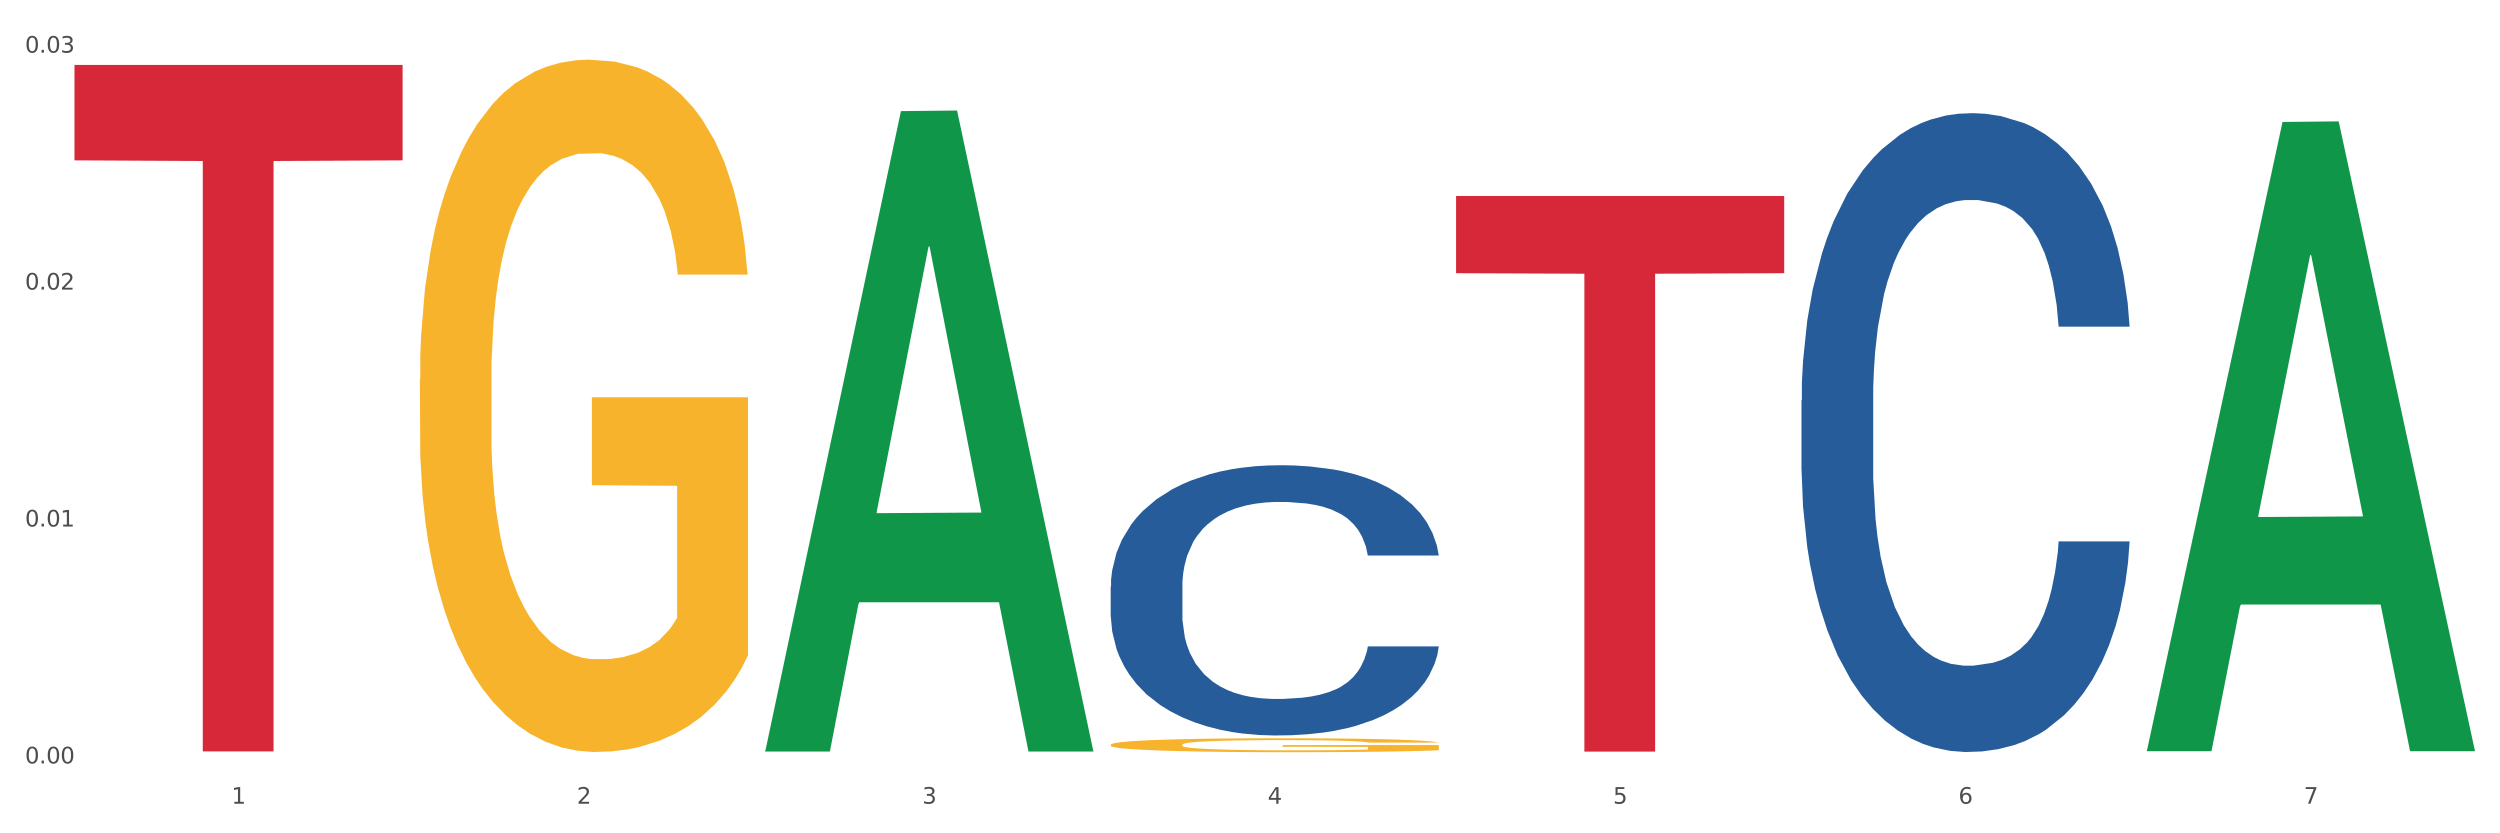 <?xml version="1.0" encoding="utf-8" standalone="no"?>
<!DOCTYPE svg PUBLIC "-//W3C//DTD SVG 1.1//EN"
  "http://www.w3.org/Graphics/SVG/1.1/DTD/svg11.dtd">
<svg xmlns:xlink="http://www.w3.org/1999/xlink" width="1080pt" height="360pt" viewBox="0 0 1080 360" xmlns="http://www.w3.org/2000/svg" version="1.1">
 <rect x="0" y="0" width="1080" height="360" fill="#333333" stroke="none"/>
 <defs>
  <style type="text/css">*{stroke-linejoin: round; stroke-linecap: butt}</style>
 </defs>
 <g id="figure_1">
  <g id="patch_1">
   <path d="M 0 360 
L 1080 360 
L 1080 0 
L 0 0 
z
" style="fill: #ffffff; stroke: #ffffff; stroke-linejoin: miter"/>
  </g>
  <g id="axes_1">
   <g id="matplotlib.axis_1">
    <g id="xtick_1">
     <g id="text_1">
      <!-- 1 -->
      <g style="fill: #4d4d4d" transform="translate(99.997 347.204) scale(0.096 -0.096)">
       <defs>
        <path id="DejaVuSans-31" d="M 794 531 
L 1825 531 
L 1825 4091 
L 703 3866 
L 703 4441 
L 1819 4666 
L 2450 4666 
L 2450 531 
L 3481 531 
L 3481 0 
L 794 0 
L 794 531 
z
" transform="scale(0.016)"/>
       </defs>
       <use xlink:href="#DejaVuSans-31"/>
      </g>
     </g>
    </g>
    <g id="xtick_2">
     <g id="text_2">
      <!-- 2 -->
      <g style="fill: #4d4d4d" transform="translate(249.209 347.204) scale(0.096 -0.096)">
       <defs>
        <path id="DejaVuSans-32" d="M 1228 531 
L 3431 531 
L 3431 0 
L 469 0 
L 469 531 
Q 828 903 1448 1529 
Q 2069 2156 2228 2338 
Q 2531 2678 2651 2914 
Q 2772 3150 2772 3378 
Q 2772 3750 2511 3984 
Q 2250 4219 1831 4219 
Q 1534 4219 1204 4116 
Q 875 4013 500 3803 
L 500 4441 
Q 881 4594 1212 4672 
Q 1544 4750 1819 4750 
Q 2544 4750 2975 4387 
Q 3406 4025 3406 3419 
Q 3406 3131 3298 2873 
Q 3191 2616 2906 2266 
Q 2828 2175 2409 1742 
Q 1991 1309 1228 531 
z
" transform="scale(0.016)"/>
       </defs>
       <use xlink:href="#DejaVuSans-32"/>
      </g>
     </g>
    </g>
    <g id="xtick_3">
     <g id="text_3">
      <!-- 3 -->
      <g style="fill: #4d4d4d" transform="translate(398.421 347.204) scale(0.096 -0.096)">
       <defs>
        <path id="DejaVuSans-33" d="M 2597 2516 
Q 3050 2419 3304 2112 
Q 3559 1806 3559 1356 
Q 3559 666 3084 287 
Q 2609 -91 1734 -91 
Q 1441 -91 1130 -33 
Q 819 25 488 141 
L 488 750 
Q 750 597 1062 519 
Q 1375 441 1716 441 
Q 2309 441 2620 675 
Q 2931 909 2931 1356 
Q 2931 1769 2642 2001 
Q 2353 2234 1838 2234 
L 1294 2234 
L 1294 2753 
L 1863 2753 
Q 2328 2753 2575 2939 
Q 2822 3125 2822 3475 
Q 2822 3834 2567 4026 
Q 2313 4219 1838 4219 
Q 1578 4219 1281 4162 
Q 984 4106 628 3988 
L 628 4550 
Q 988 4650 1302 4700 
Q 1616 4750 1894 4750 
Q 2613 4750 3031 4423 
Q 3450 4097 3450 3541 
Q 3450 3153 3228 2886 
Q 3006 2619 2597 2516 
z
" transform="scale(0.016)"/>
       </defs>
       <use xlink:href="#DejaVuSans-33"/>
      </g>
     </g>
    </g>
    <g id="xtick_4">
     <g id="text_4">
      <!-- 4 -->
      <g style="fill: #4d4d4d" transform="translate(547.634 347.204) scale(0.096 -0.096)">
       <defs>
        <path id="DejaVuSans-34" d="M 2419 4116 
L 825 1625 
L 2419 1625 
L 2419 4116 
z
M 2253 4666 
L 3047 4666 
L 3047 1625 
L 3713 1625 
L 3713 1100 
L 3047 1100 
L 3047 0 
L 2419 0 
L 2419 1100 
L 313 1100 
L 313 1709 
L 2253 4666 
z
" transform="scale(0.016)"/>
       </defs>
       <use xlink:href="#DejaVuSans-34"/>
      </g>
     </g>
    </g>
    <g id="xtick_5">
     <g id="text_5">
      <!-- 5 -->
      <g style="fill: #4d4d4d" transform="translate(696.846 347.204) scale(0.096 -0.096)">
       <defs>
        <path id="DejaVuSans-35" d="M 691 4666 
L 3169 4666 
L 3169 4134 
L 1269 4134 
L 1269 2991 
Q 1406 3038 1543 3061 
Q 1681 3084 1819 3084 
Q 2600 3084 3056 2656 
Q 3513 2228 3513 1497 
Q 3513 744 3044 326 
Q 2575 -91 1722 -91 
Q 1428 -91 1123 -41 
Q 819 9 494 109 
L 494 744 
Q 775 591 1075 516 
Q 1375 441 1709 441 
Q 2250 441 2565 725 
Q 2881 1009 2881 1497 
Q 2881 1984 2565 2268 
Q 2250 2553 1709 2553 
Q 1456 2553 1204 2497 
Q 953 2441 691 2322 
L 691 4666 
z
" transform="scale(0.016)"/>
       </defs>
       <use xlink:href="#DejaVuSans-35"/>
      </g>
     </g>
    </g>
    <g id="xtick_6">
     <g id="text_6">
      <!-- 6 -->
      <g style="fill: #4d4d4d" transform="translate(846.058 347.204) scale(0.096 -0.096)">
       <defs>
        <path id="DejaVuSans-36" d="M 2113 2584 
Q 1688 2584 1439 2293 
Q 1191 2003 1191 1497 
Q 1191 994 1439 701 
Q 1688 409 2113 409 
Q 2538 409 2786 701 
Q 3034 994 3034 1497 
Q 3034 2003 2786 2293 
Q 2538 2584 2113 2584 
z
M 3366 4563 
L 3366 3988 
Q 3128 4100 2886 4159 
Q 2644 4219 2406 4219 
Q 1781 4219 1451 3797 
Q 1122 3375 1075 2522 
Q 1259 2794 1537 2939 
Q 1816 3084 2150 3084 
Q 2853 3084 3261 2657 
Q 3669 2231 3669 1497 
Q 3669 778 3244 343 
Q 2819 -91 2113 -91 
Q 1303 -91 875 529 
Q 447 1150 447 2328 
Q 447 3434 972 4092 
Q 1497 4750 2381 4750 
Q 2619 4750 2861 4703 
Q 3103 4656 3366 4563 
z
" transform="scale(0.016)"/>
       </defs>
       <use xlink:href="#DejaVuSans-36"/>
      </g>
     </g>
    </g>
    <g id="xtick_7">
     <g id="text_7">
      <!-- 7 -->
      <g style="fill: #4d4d4d" transform="translate(995.27 347.204) scale(0.096 -0.096)">
       <defs>
        <path id="DejaVuSans-37" d="M 525 4666 
L 3525 4666 
L 3525 4397 
L 1831 0 
L 1172 0 
L 2766 4134 
L 525 4134 
L 525 4666 
z
" transform="scale(0.016)"/>
       </defs>
       <use xlink:href="#DejaVuSans-37"/>
      </g>
     </g>
    </g>
    <g id="xtick_8"/>
    <g id="xtick_9"/>
    <g id="xtick_10"/>
    <g id="xtick_11"/>
    <g id="xtick_12"/>
    <g id="xtick_13"/>
   </g>
   <g id="matplotlib.axis_2">
    <g id="ytick_1">
     <g id="text_8">
      <!-- 0.00 -->
      <g style="fill: #4d4d4d" transform="translate(10.8 329.798) scale(0.096 -0.096)">
       <defs>
        <path id="DejaVuSans-30" d="M 2034 4250 
Q 1547 4250 1301 3770 
Q 1056 3291 1056 2328 
Q 1056 1369 1301 889 
Q 1547 409 2034 409 
Q 2525 409 2770 889 
Q 3016 1369 3016 2328 
Q 3016 3291 2770 3770 
Q 2525 4250 2034 4250 
z
M 2034 4750 
Q 2819 4750 3233 4129 
Q 3647 3509 3647 2328 
Q 3647 1150 3233 529 
Q 2819 -91 2034 -91 
Q 1250 -91 836 529 
Q 422 1150 422 2328 
Q 422 3509 836 4129 
Q 1250 4750 2034 4750 
z
" transform="scale(0.016)"/>
        <path id="DejaVuSans-2e" d="M 684 794 
L 1344 794 
L 1344 0 
L 684 0 
L 684 794 
z
" transform="scale(0.016)"/>
       </defs>
       <use xlink:href="#DejaVuSans-30"/>
       <use xlink:href="#DejaVuSans-2e" transform="translate(63.623 0)"/>
       <use xlink:href="#DejaVuSans-30" transform="translate(95.41 0)"/>
       <use xlink:href="#DejaVuSans-30" transform="translate(159.033 0)"/>
      </g>
     </g>
    </g>
    <g id="ytick_2">
     <g id="text_9">
      <!-- 0.01 -->
      <g style="fill: #4d4d4d" transform="translate(10.8 227.451) scale(0.096 -0.096)">
       <use xlink:href="#DejaVuSans-30"/>
       <use xlink:href="#DejaVuSans-2e" transform="translate(63.623 0)"/>
       <use xlink:href="#DejaVuSans-30" transform="translate(95.41 0)"/>
       <use xlink:href="#DejaVuSans-31" transform="translate(159.033 0)"/>
      </g>
     </g>
    </g>
    <g id="ytick_3">
     <g id="text_10">
      <!-- 0.02 -->
      <g style="fill: #4d4d4d" transform="translate(10.8 125.103) scale(0.096 -0.096)">
       <use xlink:href="#DejaVuSans-30"/>
       <use xlink:href="#DejaVuSans-2e" transform="translate(63.623 0)"/>
       <use xlink:href="#DejaVuSans-30" transform="translate(95.41 0)"/>
       <use xlink:href="#DejaVuSans-32" transform="translate(159.033 0)"/>
      </g>
     </g>
    </g>
    <g id="ytick_4">
     <g id="text_11">
      <!-- 0.03 -->
      <g style="fill: #4d4d4d" transform="translate(10.8 22.755) scale(0.096 -0.096)">
       <use xlink:href="#DejaVuSans-30"/>
       <use xlink:href="#DejaVuSans-2e" transform="translate(63.623 0)"/>
       <use xlink:href="#DejaVuSans-30" transform="translate(95.41 0)"/>
       <use xlink:href="#DejaVuSans-33" transform="translate(159.033 0)"/>
      </g>
     </g>
    </g>
    <g id="ytick_5"/>
    <g id="ytick_6"/>
    <g id="ytick_7"/>
   </g>
   <g id="PolyCollection_1">
    <path d="M 330.599 324.129 
L 330.746 323.869 
L 389.2 48.004 
L 413.458 47.744 
L 472.351 324.649 
L 444.293 324.649 
L 431.579 260.168 
L 371.225 260.168 
L 370.787 261.208 
L 358.511 324.649 
L 330.599 324.649 
L 330.599 324.129 
L 378.824 221.687 
L 423.98 221.427 
L 401.621 106.765 
L 401.329 106.245 
L 401.037 107.025 
L 378.678 221.427 
L 378.824 221.687 
L 330.599 324.129 
z
" clip-path="url(#pee0d8b7d25)" style="fill: #109648"/>
    <path d="M 778.236 172.888 
L 778.404 172.636 
L 778.404 165.578 
L 778.906 156.001 
L 780.749 138.357 
L 783.095 124.999 
L 787.117 109.372 
L 789.295 102.819 
L 792.143 95.509 
L 798.008 83.663 
L 804.71 73.581 
L 809.401 68.036 
L 812.92 64.508 
L 820.795 58.207 
L 825.319 55.434 
L 830.011 53.166 
L 834.032 51.653 
L 840.734 49.889 
L 846.096 49.133 
L 852.296 48.881 
L 857.49 49.133 
L 864.359 50.141 
L 874.413 53.166 
L 878.267 54.93 
L 883.461 57.955 
L 888.823 61.987 
L 893.179 66.02 
L 898.206 71.817 
L 903.4 79.378 
L 908.426 88.956 
L 911.945 97.778 
L 914.794 107.104 
L 917.307 118.446 
L 919.15 130.796 
L 919.988 141.13 
L 889.325 141.13 
L 888.487 131.804 
L 886.812 121.722 
L 885.136 114.917 
L 883.293 109.372 
L 880.445 103.071 
L 877.931 99.038 
L 873.743 94.249 
L 869.889 91.225 
L 866.705 89.46 
L 862.851 87.948 
L 854.641 86.436 
L 848.777 86.436 
L 845.091 86.94 
L 840.567 88.2 
L 836.713 89.964 
L 832.189 92.989 
L 828.67 96.266 
L 825.152 100.55 
L 823.141 103.575 
L 820.125 109.12 
L 818.114 113.657 
L 815.433 121.47 
L 813.925 127.015 
L 811.245 141.382 
L 810.072 151.968 
L 809.569 159.277 
L 809.234 167.343 
L 809.234 206.662 
L 810.239 224.305 
L 811.077 231.867 
L 812.417 240.436 
L 814.931 251.526 
L 818.617 262.364 
L 822.471 270.178 
L 825.654 274.967 
L 828.67 278.495 
L 831.686 281.268 
L 835.372 283.788 
L 838.388 285.3 
L 842.912 286.813 
L 848.274 287.569 
L 852.463 287.569 
L 861.008 286.309 
L 864.862 285.048 
L 868.548 283.284 
L 872.57 280.512 
L 875.753 277.487 
L 877.596 275.219 
L 880.612 270.43 
L 882.958 265.389 
L 884.969 259.592 
L 886.309 254.551 
L 887.817 246.989 
L 888.99 238.42 
L 889.325 233.883 
L 919.988 233.883 
L 919.318 242.957 
L 918.145 251.778 
L 915.799 263.624 
L 913.956 270.43 
L 911.107 278.747 
L 908.091 285.805 
L 903.902 293.618 
L 900.049 299.415 
L 896.027 304.456 
L 891.671 308.993 
L 883.796 315.294 
L 880.947 317.058 
L 874.915 320.083 
L 870.224 321.847 
L 863.354 323.612 
L 856.317 324.62 
L 848.944 324.872 
L 842.41 324.368 
L 835.205 322.855 
L 830.681 321.343 
L 825.654 319.075 
L 819.79 315.546 
L 814.26 311.261 
L 809.066 306.22 
L 804.207 300.423 
L 799.683 293.87 
L 793.819 283.032 
L 789.462 272.446 
L 786.279 262.616 
L 784.101 254.299 
L 781.922 243.713 
L 780.749 236.403 
L 778.906 218.76 
L 778.236 202.377 
L 778.236 172.888 
z
" clip-path="url(#pee0d8b7d25)" style="fill: #255c99"/>
    <path d="M 479.812 253.436 
L 479.979 253.329 
L 479.979 250.344 
L 480.482 246.292 
L 482.325 238.828 
L 484.671 233.177 
L 488.692 226.567 
L 490.87 223.795 
L 493.719 220.703 
L 499.583 215.691 
L 506.285 211.426 
L 510.977 209.081 
L 514.496 207.588 
L 522.371 204.923 
L 526.895 203.75 
L 531.586 202.79 
L 535.608 202.15 
L 542.31 201.404 
L 547.672 201.084 
L 553.871 200.978 
L 559.065 201.084 
L 565.935 201.511 
L 575.988 202.79 
L 579.842 203.536 
L 585.036 204.816 
L 590.398 206.522 
L 594.754 208.228 
L 599.781 210.68 
L 604.975 213.879 
L 610.002 217.93 
L 613.521 221.662 
L 616.369 225.607 
L 618.882 230.405 
L 620.726 235.63 
L 621.563 240.001 
L 590.901 240.001 
L 590.063 236.056 
L 588.387 231.791 
L 586.712 228.912 
L 584.869 226.567 
L 582.02 223.901 
L 579.507 222.195 
L 575.318 220.169 
L 571.464 218.89 
L 568.281 218.144 
L 564.427 217.504 
L 556.217 216.864 
L 550.352 216.864 
L 546.666 217.077 
L 542.142 217.611 
L 538.288 218.357 
L 533.764 219.636 
L 530.246 221.022 
L 526.727 222.835 
L 524.716 224.114 
L 521.7 226.46 
L 519.69 228.379 
L 517.009 231.685 
L 515.501 234.03 
L 512.82 240.108 
L 511.647 244.586 
L 511.144 247.678 
L 510.809 251.09 
L 510.809 267.723 
L 511.815 275.186 
L 512.652 278.385 
L 513.993 282.01 
L 516.506 286.702 
L 520.192 291.286 
L 524.046 294.592 
L 527.23 296.617 
L 530.246 298.11 
L 533.262 299.283 
L 536.948 300.349 
L 539.964 300.989 
L 544.488 301.629 
L 549.85 301.949 
L 554.039 301.949 
L 562.584 301.415 
L 566.438 300.882 
L 570.124 300.136 
L 574.145 298.963 
L 577.329 297.684 
L 579.172 296.724 
L 582.188 294.698 
L 584.534 292.566 
L 586.544 290.114 
L 587.885 287.981 
L 589.393 284.782 
L 590.566 281.157 
L 590.901 279.238 
L 621.563 279.238 
L 620.893 283.076 
L 619.72 286.808 
L 617.374 291.819 
L 615.531 294.698 
L 612.683 298.217 
L 609.667 301.202 
L 605.478 304.507 
L 601.624 306.96 
L 597.603 309.092 
L 593.246 311.011 
L 585.371 313.677 
L 582.523 314.423 
L 576.491 315.703 
L 571.799 316.449 
L 564.93 317.195 
L 557.892 317.622 
L 550.52 317.729 
L 543.985 317.515 
L 536.78 316.876 
L 532.256 316.236 
L 527.23 315.276 
L 521.365 313.784 
L 515.836 311.971 
L 510.642 309.839 
L 505.783 307.386 
L 501.259 304.614 
L 495.394 300.029 
L 491.038 295.551 
L 487.854 291.393 
L 485.676 287.874 
L 483.498 283.396 
L 482.325 280.304 
L 480.482 272.841 
L 479.812 265.91 
L 479.812 253.436 
z
" clip-path="url(#pee0d8b7d25)" style="fill: #255c99"/>
    <path d="M 181.387 163.977 
L 181.555 163.703 
L 181.555 153.87 
L 181.889 145.402 
L 183.563 124.915 
L 186.073 107.98 
L 187.914 98.965 
L 189.755 91.59 
L 191.931 84.215 
L 194.608 76.567 
L 199.462 65.367 
L 202.474 59.631 
L 206.156 53.621 
L 212.85 44.88 
L 217.704 39.964 
L 222.724 35.866 
L 230.925 30.949 
L 236.28 28.764 
L 241.971 27.125 
L 248.832 26.033 
L 254.02 25.759 
L 265.401 26.579 
L 275.107 29.037 
L 279.793 30.949 
L 285.818 34.227 
L 288.998 36.413 
L 294.186 40.783 
L 299.541 46.519 
L 303.223 51.436 
L 308.746 60.724 
L 312.93 70.011 
L 316.779 81.483 
L 318.788 89.405 
L 320.294 96.78 
L 321.633 105.248 
L 322.971 118.633 
L 292.847 118.633 
L 291.676 109.072 
L 289.835 100.058 
L 287.157 91.317 
L 284.814 85.854 
L 280.797 79.025 
L 277.116 74.654 
L 273.266 71.377 
L 268.58 68.645 
L 264.899 67.279 
L 259.71 66.187 
L 249.502 66.46 
L 242.64 68.645 
L 237.954 71.377 
L 234.942 73.835 
L 232.264 76.567 
L 229.251 80.391 
L 225.737 86.127 
L 223.227 91.317 
L 220.716 97.873 
L 218.708 104.429 
L 216.867 112.077 
L 215.361 120.272 
L 214.189 128.739 
L 213.185 139.119 
L 212.348 156.328 
L 212.348 193.751 
L 212.683 202.218 
L 213.52 213.418 
L 214.524 221.886 
L 216.198 231.993 
L 217.704 238.821 
L 220.549 248.655 
L 223.729 256.85 
L 226.239 262.04 
L 228.749 266.41 
L 233.101 272.42 
L 237.954 277.336 
L 242.138 280.341 
L 247.828 283.073 
L 251.677 284.165 
L 255.024 284.712 
L 263.225 284.712 
L 269.082 283.892 
L 275.609 281.98 
L 280.63 279.522 
L 284.814 276.517 
L 289.5 271.6 
L 292.512 266.957 
L 292.512 209.867 
L 255.694 209.594 
L 255.694 171.625 
L 323.139 171.625 
L 323.139 283.073 
L 320.294 288.809 
L 317.114 293.999 
L 313.767 298.643 
L 308.746 304.379 
L 302.721 309.842 
L 297.366 313.666 
L 291.676 316.944 
L 284.981 319.949 
L 276.279 322.68 
L 270.923 323.773 
L 264.229 324.592 
L 256.363 324.866 
L 249.502 324.319 
L 242.807 322.954 
L 235.778 320.495 
L 228.917 316.944 
L 223.729 313.393 
L 218.541 309.023 
L 213.018 303.286 
L 208.666 297.823 
L 205.319 292.906 
L 201.637 286.624 
L 197.621 278.429 
L 194.608 271.054 
L 191.931 263.405 
L 189.086 253.572 
L 187.077 245.104 
L 185.069 234.451 
L 183.898 226.529 
L 182.559 214.237 
L 181.555 197.028 
L 181.387 163.977 
z
" clip-path="url(#pee0d8b7d25)" style="fill: #f7b32b"/>
    <path d="M 479.812 321.712 
L 479.979 321.706 
L 479.979 321.508 
L 480.314 321.338 
L 481.987 320.926 
L 484.498 320.585 
L 486.339 320.403 
L 488.18 320.255 
L 490.355 320.107 
L 493.033 319.953 
L 497.886 319.727 
L 500.899 319.612 
L 504.581 319.491 
L 511.275 319.315 
L 516.128 319.216 
L 521.149 319.134 
L 529.349 319.035 
L 534.705 318.991 
L 540.395 318.958 
L 547.257 318.936 
L 552.445 318.93 
L 563.825 318.947 
L 573.532 318.996 
L 578.218 319.035 
L 584.243 319.101 
L 587.422 319.145 
L 592.61 319.233 
L 597.966 319.348 
L 601.648 319.447 
L 607.171 319.634 
L 611.355 319.821 
L 615.204 320.052 
L 617.212 320.211 
L 618.718 320.359 
L 620.057 320.53 
L 621.396 320.799 
L 591.272 320.799 
L 590.1 320.607 
L 588.259 320.425 
L 585.581 320.249 
L 583.238 320.14 
L 579.222 320.002 
L 575.54 319.914 
L 571.691 319.848 
L 567.005 319.793 
L 563.323 319.766 
L 558.135 319.744 
L 547.926 319.749 
L 541.064 319.793 
L 536.378 319.848 
L 533.366 319.898 
L 530.688 319.953 
L 527.676 320.03 
L 524.161 320.145 
L 521.651 320.249 
L 519.141 320.381 
L 517.132 320.513 
L 515.291 320.667 
L 513.785 320.832 
L 512.614 321.003 
L 511.61 321.211 
L 510.773 321.558 
L 510.773 322.311 
L 511.108 322.481 
L 511.944 322.707 
L 512.948 322.877 
L 514.622 323.08 
L 516.128 323.218 
L 518.973 323.416 
L 522.153 323.581 
L 524.663 323.685 
L 527.174 323.773 
L 531.525 323.894 
L 536.378 323.993 
L 540.562 324.053 
L 546.253 324.108 
L 550.102 324.13 
L 553.449 324.141 
L 561.649 324.141 
L 567.507 324.125 
L 574.034 324.086 
L 579.055 324.037 
L 583.238 323.977 
L 587.924 323.878 
L 590.937 323.784 
L 590.937 322.635 
L 554.118 322.63 
L 554.118 321.866 
L 621.563 321.866 
L 621.563 324.108 
L 618.718 324.224 
L 615.538 324.328 
L 612.191 324.422 
L 607.171 324.537 
L 601.146 324.647 
L 595.79 324.724 
L 590.1 324.79 
L 583.406 324.851 
L 574.703 324.906 
L 569.348 324.928 
L 562.654 324.944 
L 554.788 324.95 
L 547.926 324.939 
L 541.232 324.911 
L 534.203 324.862 
L 527.341 324.79 
L 522.153 324.719 
L 516.965 324.631 
L 511.442 324.515 
L 507.091 324.405 
L 503.744 324.306 
L 500.062 324.18 
L 496.045 324.015 
L 493.033 323.867 
L 490.355 323.713 
L 487.51 323.515 
L 485.502 323.344 
L 483.494 323.13 
L 482.322 322.971 
L 480.983 322.723 
L 479.979 322.377 
L 479.812 321.712 
z
" clip-path="url(#pee0d8b7d25)" style="fill: #f7b32b"/>
    <path d="M 629.024 84.669 
L 770.776 84.669 
L 770.776 118.026 
L 715.015 118.251 
L 715.015 324.705 
L 684.448 324.705 
L 684.448 118.251 
L 629.024 118.026 
L 629.024 84.894 
L 629.024 84.669 
z
" clip-path="url(#pee0d8b7d25)" style="fill: #d62839"/>
    <path d="M 32.175 28.065 
L 173.927 28.065 
L 173.927 69.274 
L 118.167 69.553 
L 118.167 324.604 
L 87.599 324.604 
L 87.599 69.553 
L 32.175 69.274 
L 32.175 28.344 
L 32.175 28.065 
z
" clip-path="url(#pee0d8b7d25)" style="fill: #d62839"/>
    <path d="M 927.448 324.004 
L 927.595 323.749 
L 986.049 52.684 
L 1010.307 52.429 
L 1069.2 324.515 
L 1041.142 324.515 
L 1028.428 261.156 
L 968.074 261.156 
L 967.636 262.178 
L 955.36 324.515 
L 927.448 324.515 
L 927.448 324.004 
L 975.673 223.345 
L 1020.829 223.089 
L 998.47 110.423 
L 998.178 109.912 
L 997.886 110.678 
L 975.527 223.089 
L 975.673 223.345 
L 927.448 324.004 
z
" clip-path="url(#pee0d8b7d25)" style="fill: #109648"/>
   </g>
  </g>
 </g>
 <defs>
  <clipPath id="pee0d8b7d25">
   <rect x="32.175" y="10.8" width="1037.025" height="329.109"/>
  </clipPath>
 </defs>
</svg>
